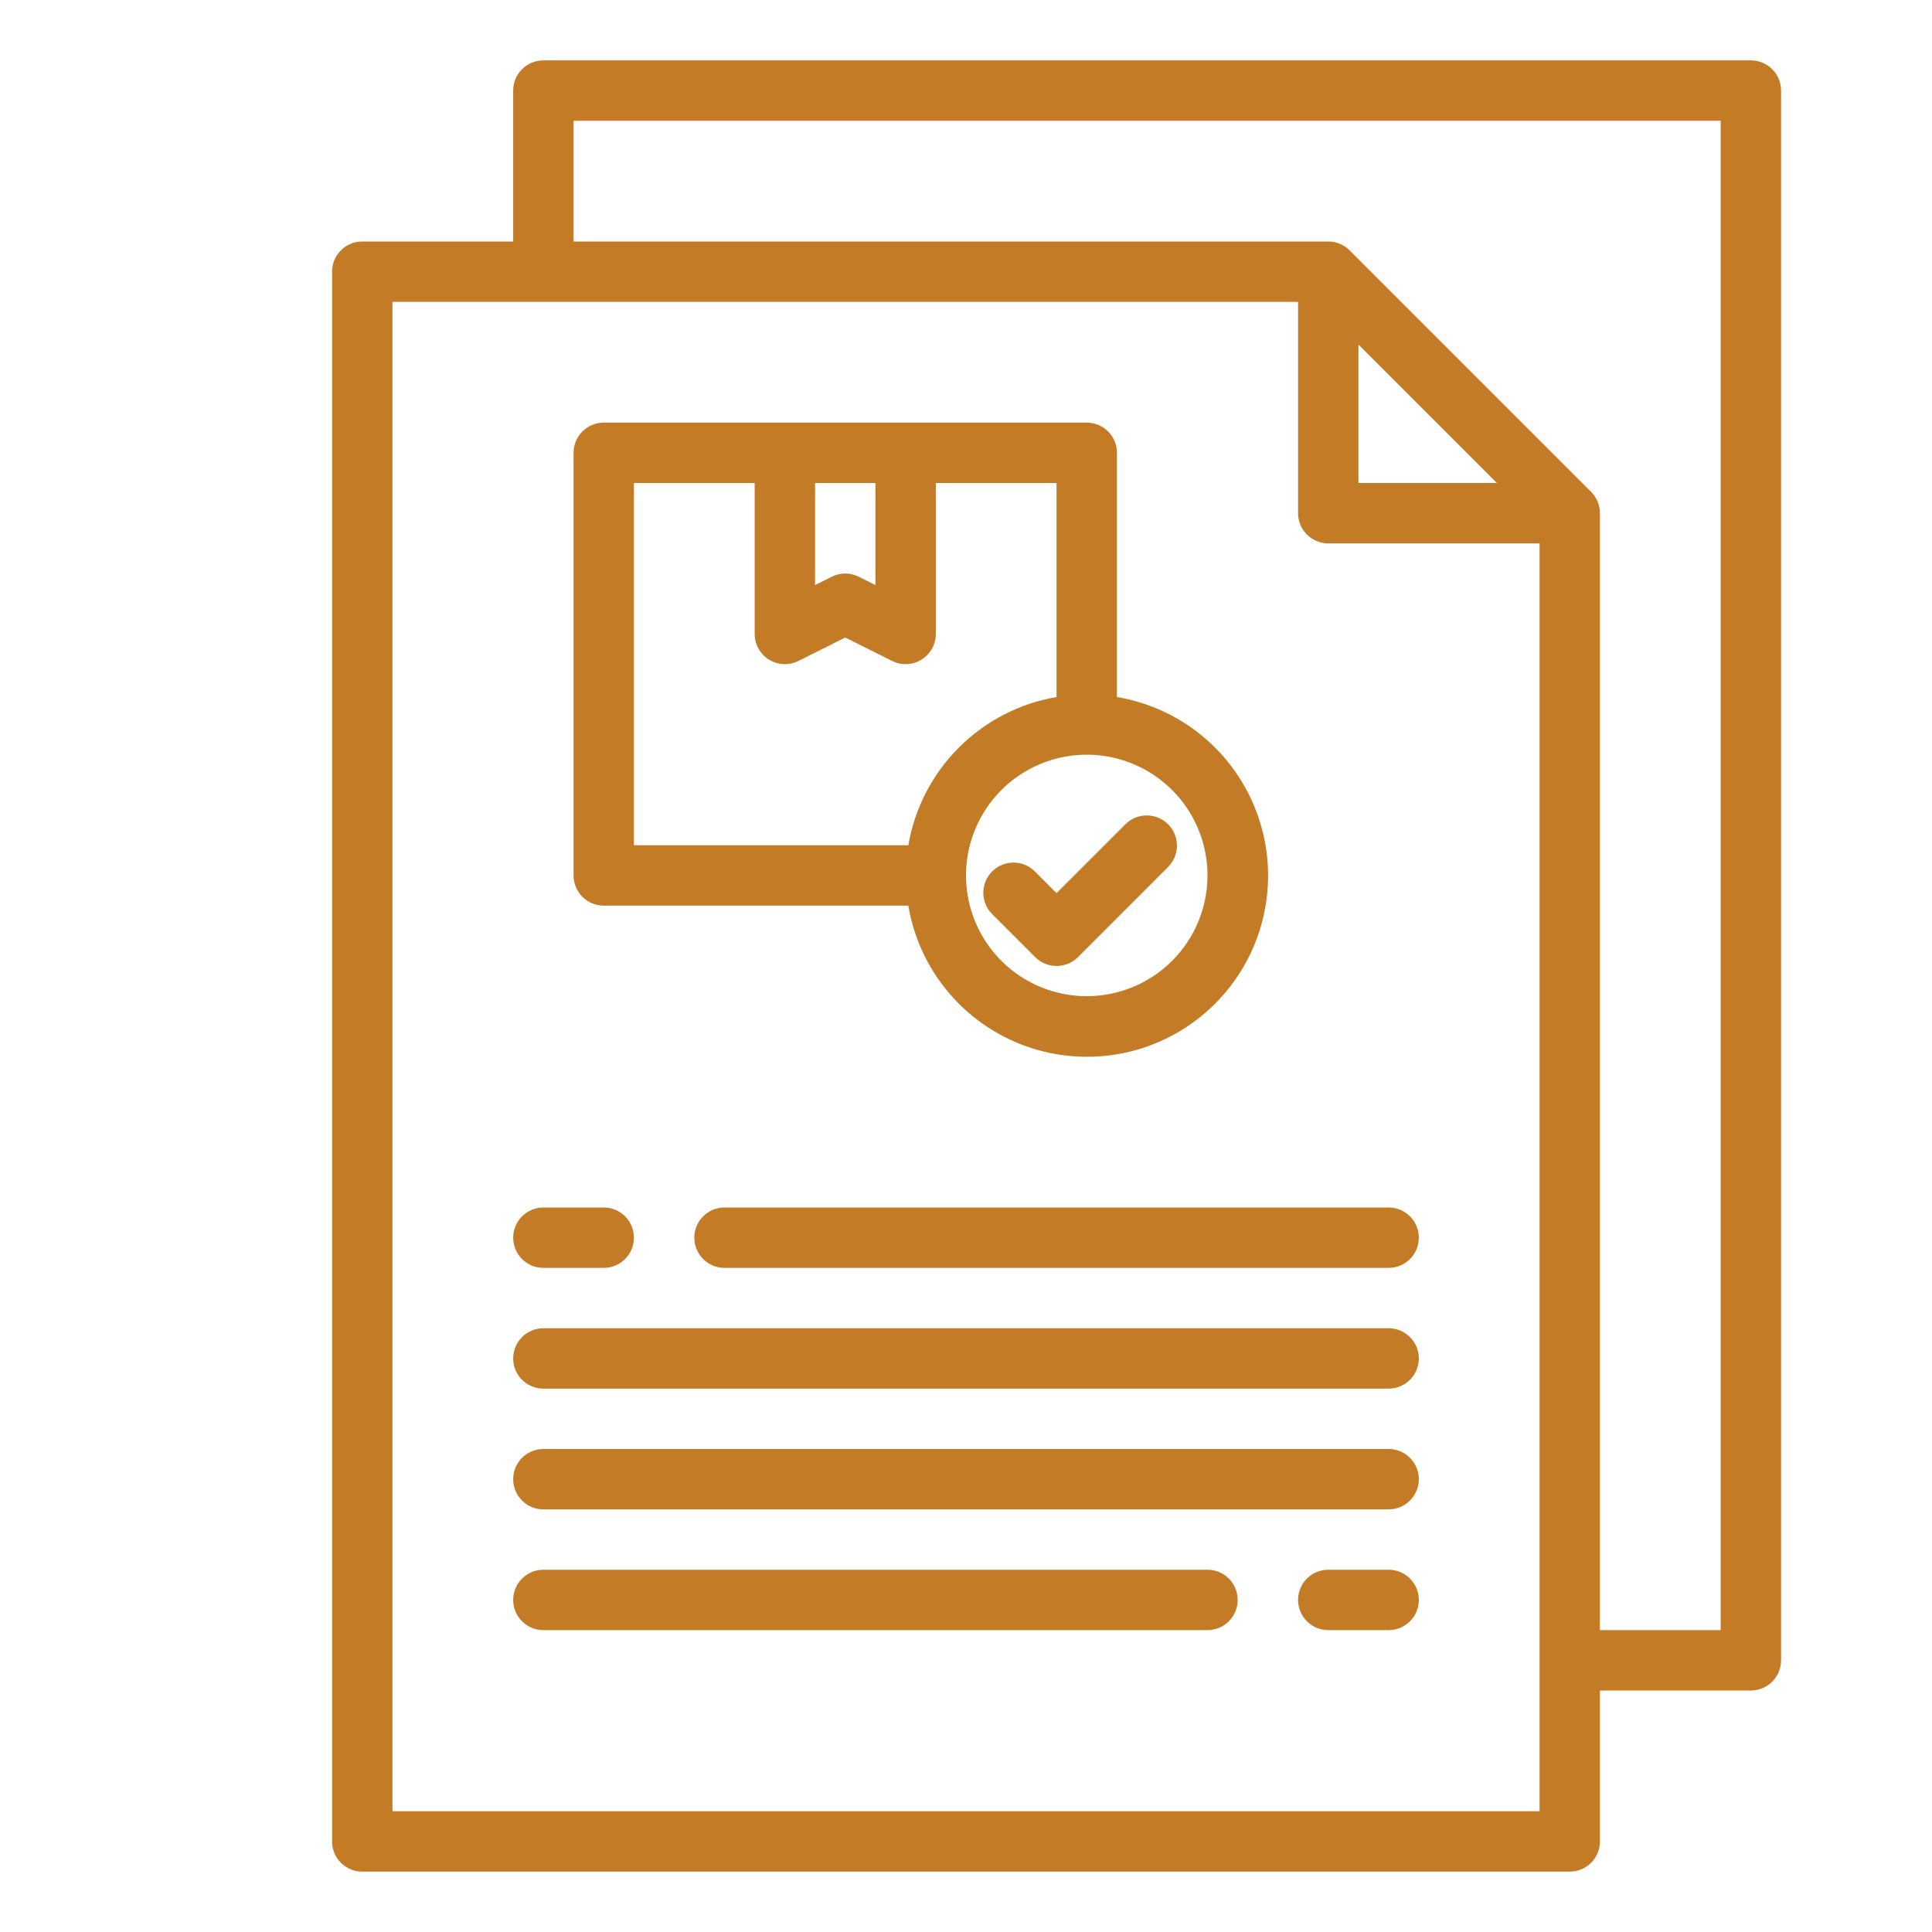 <?xml version="1.0" encoding="UTF-8"?> <svg xmlns="http://www.w3.org/2000/svg" width="180" height="180" viewBox="0 0 180 180" fill="none"> <path d="M163.125 5.625H50.625C49.879 5.625 49.164 5.921 48.636 6.449C48.109 6.976 47.812 7.692 47.812 8.438V22.5H33.75C33.004 22.5 32.289 22.796 31.761 23.324C31.234 23.851 30.938 24.567 30.938 25.312V171.562C30.938 172.308 31.234 173.024 31.761 173.551C32.289 174.079 33.004 174.375 33.75 174.375H146.25C146.996 174.375 147.711 174.079 148.239 173.551C148.766 173.024 149.062 172.308 149.062 171.562V157.5H163.125C163.871 157.5 164.586 157.204 165.114 156.676C165.641 156.149 165.938 155.433 165.938 154.688V8.438C165.938 7.692 165.641 6.976 165.114 6.449C164.586 5.921 163.871 5.625 163.125 5.625V5.625ZM143.438 168.75H36.562V28.125H120.938V47.812C120.938 48.558 121.234 49.274 121.761 49.801C122.289 50.329 123.004 50.625 123.75 50.625H143.438V168.75ZM126.562 45V32.102L139.461 45H126.562ZM160.312 151.875H149.062V47.812C149.062 47.067 148.766 46.351 148.238 45.824L125.738 23.324C125.211 22.797 124.496 22.5 123.75 22.5H53.438V11.25H160.312V151.875Z" fill="#C37B25"></path> <path d="M104.063 64.941V42.188C104.063 41.442 103.766 40.726 103.239 40.199C102.711 39.671 101.996 39.375 101.25 39.375H56.25C55.504 39.375 54.789 39.671 54.261 40.199C53.734 40.726 53.438 41.442 53.438 42.188V81.562C53.438 82.308 53.734 83.024 54.261 83.551C54.789 84.079 55.504 84.375 56.25 84.375H84.628C85.141 87.431 86.485 90.287 88.514 92.63C90.543 94.973 93.177 96.712 96.129 97.656C99.081 98.6 102.236 98.713 105.247 97.983C108.259 97.252 111.012 95.707 113.203 93.516C115.394 91.324 116.94 88.572 117.67 85.56C118.401 82.548 118.287 79.394 117.343 76.442C116.399 73.49 114.66 70.855 112.318 68.827C109.975 66.798 107.119 65.453 104.063 64.941V64.941ZM81.562 45V54.512L80.007 53.733C79.617 53.538 79.186 53.436 78.75 53.436C78.314 53.436 77.883 53.538 77.493 53.733L75.938 54.512V45H81.562ZM84.628 78.75H59.062V45H70.312V59.062C70.312 59.542 70.435 60.014 70.668 60.432C70.901 60.851 71.238 61.203 71.645 61.456C72.053 61.708 72.519 61.852 72.998 61.873C73.477 61.895 73.953 61.794 74.382 61.58L78.75 59.394L83.118 61.58C83.547 61.794 84.023 61.895 84.502 61.873C84.981 61.852 85.447 61.708 85.855 61.456C86.262 61.203 86.599 60.851 86.832 60.432C87.065 60.014 87.188 59.542 87.188 59.062V45H98.438V64.941C94.99 65.53 91.809 67.175 89.336 69.648C86.862 72.122 85.217 75.302 84.628 78.75V78.75ZM101.25 92.812C99.025 92.812 96.85 92.153 95 90.916C93.15 89.68 91.708 87.923 90.856 85.868C90.005 83.812 89.782 81.55 90.216 79.368C90.65 77.186 91.722 75.181 93.295 73.608C94.868 72.034 96.873 70.963 99.055 70.529C101.238 70.095 103.5 70.317 105.555 71.169C107.611 72.02 109.368 73.462 110.604 75.312C111.84 77.162 112.5 79.338 112.5 81.562C112.5 84.546 111.315 87.408 109.205 89.517C107.095 91.627 104.234 92.812 101.25 92.812Z" fill="#C37B25"></path> <path d="M104.887 76.762L98.438 83.211L96.449 81.222C96.19 80.954 95.879 80.739 95.536 80.592C95.193 80.445 94.824 80.367 94.451 80.364C94.077 80.36 93.707 80.432 93.361 80.573C93.015 80.714 92.701 80.923 92.437 81.187C92.173 81.451 91.964 81.765 91.823 82.111C91.682 82.457 91.61 82.827 91.614 83.201C91.617 83.574 91.695 83.943 91.842 84.286C91.989 84.629 92.204 84.94 92.472 85.199L96.449 89.176C96.977 89.703 97.692 89.999 98.438 89.999C99.183 89.999 99.898 89.703 100.426 89.176L108.863 80.738C109.376 80.208 109.659 79.498 109.653 78.76C109.646 78.023 109.351 77.317 108.829 76.796C108.308 76.274 107.602 75.979 106.865 75.972C106.127 75.966 105.417 76.249 104.887 76.762V76.762Z" fill="#C37B25"></path> <path d="M56.25 118.125H50.625C49.879 118.125 49.164 117.829 48.636 117.301C48.109 116.774 47.812 116.058 47.812 115.312C47.812 114.567 48.109 113.851 48.636 113.324C49.164 112.796 49.879 112.5 50.625 112.5H56.25C56.996 112.5 57.711 112.796 58.239 113.324C58.766 113.851 59.062 114.567 59.062 115.312C59.062 116.058 58.766 116.774 58.239 117.301C57.711 117.829 56.996 118.125 56.25 118.125Z" fill="#C37B25"></path> <path d="M129.375 118.125H67.5C66.754 118.125 66.039 117.829 65.511 117.301C64.984 116.774 64.688 116.058 64.688 115.312C64.688 114.567 64.984 113.851 65.511 113.324C66.039 112.796 66.754 112.5 67.5 112.5H129.375C130.121 112.5 130.836 112.796 131.364 113.324C131.891 113.851 132.188 114.567 132.188 115.312C132.188 116.058 131.891 116.774 131.364 117.301C130.836 117.829 130.121 118.125 129.375 118.125Z" fill="#C37B25"></path> <path d="M129.375 129.375H50.625C49.879 129.375 49.164 129.079 48.636 128.551C48.109 128.024 47.812 127.308 47.812 126.562C47.812 125.817 48.109 125.101 48.636 124.574C49.164 124.046 49.879 123.75 50.625 123.75H129.375C130.121 123.75 130.836 124.046 131.364 124.574C131.891 125.101 132.188 125.817 132.188 126.562C132.188 127.308 131.891 128.024 131.364 128.551C130.836 129.079 130.121 129.375 129.375 129.375Z" fill="#C37B25"></path> <path d="M129.375 140.625H50.625C49.879 140.625 49.164 140.329 48.636 139.801C48.109 139.274 47.812 138.558 47.812 137.812C47.812 137.067 48.109 136.351 48.636 135.824C49.164 135.296 49.879 135 50.625 135H129.375C130.121 135 130.836 135.296 131.364 135.824C131.891 136.351 132.188 137.067 132.188 137.812C132.188 138.558 131.891 139.274 131.364 139.801C130.836 140.329 130.121 140.625 129.375 140.625Z" fill="#C37B25"></path> <path d="M129.375 151.875H123.75C123.004 151.875 122.289 151.579 121.761 151.051C121.234 150.524 120.938 149.808 120.938 149.062C120.938 148.317 121.234 147.601 121.761 147.074C122.289 146.546 123.004 146.25 123.75 146.25H129.375C130.121 146.25 130.836 146.546 131.364 147.074C131.891 147.601 132.188 148.317 132.188 149.062C132.188 149.808 131.891 150.524 131.364 151.051C130.836 151.579 130.121 151.875 129.375 151.875Z" fill="#C37B25"></path> <path d="M112.5 151.875H50.625C49.879 151.875 49.164 151.579 48.636 151.051C48.109 150.524 47.812 149.808 47.812 149.062C47.812 148.317 48.109 147.601 48.636 147.074C49.164 146.546 49.879 146.25 50.625 146.25H112.5C113.246 146.25 113.961 146.546 114.489 147.074C115.016 147.601 115.312 148.317 115.312 149.062C115.312 149.808 115.016 150.524 114.489 151.051C113.961 151.579 113.246 151.875 112.5 151.875Z" fill="#C37B25"></path> </svg> 